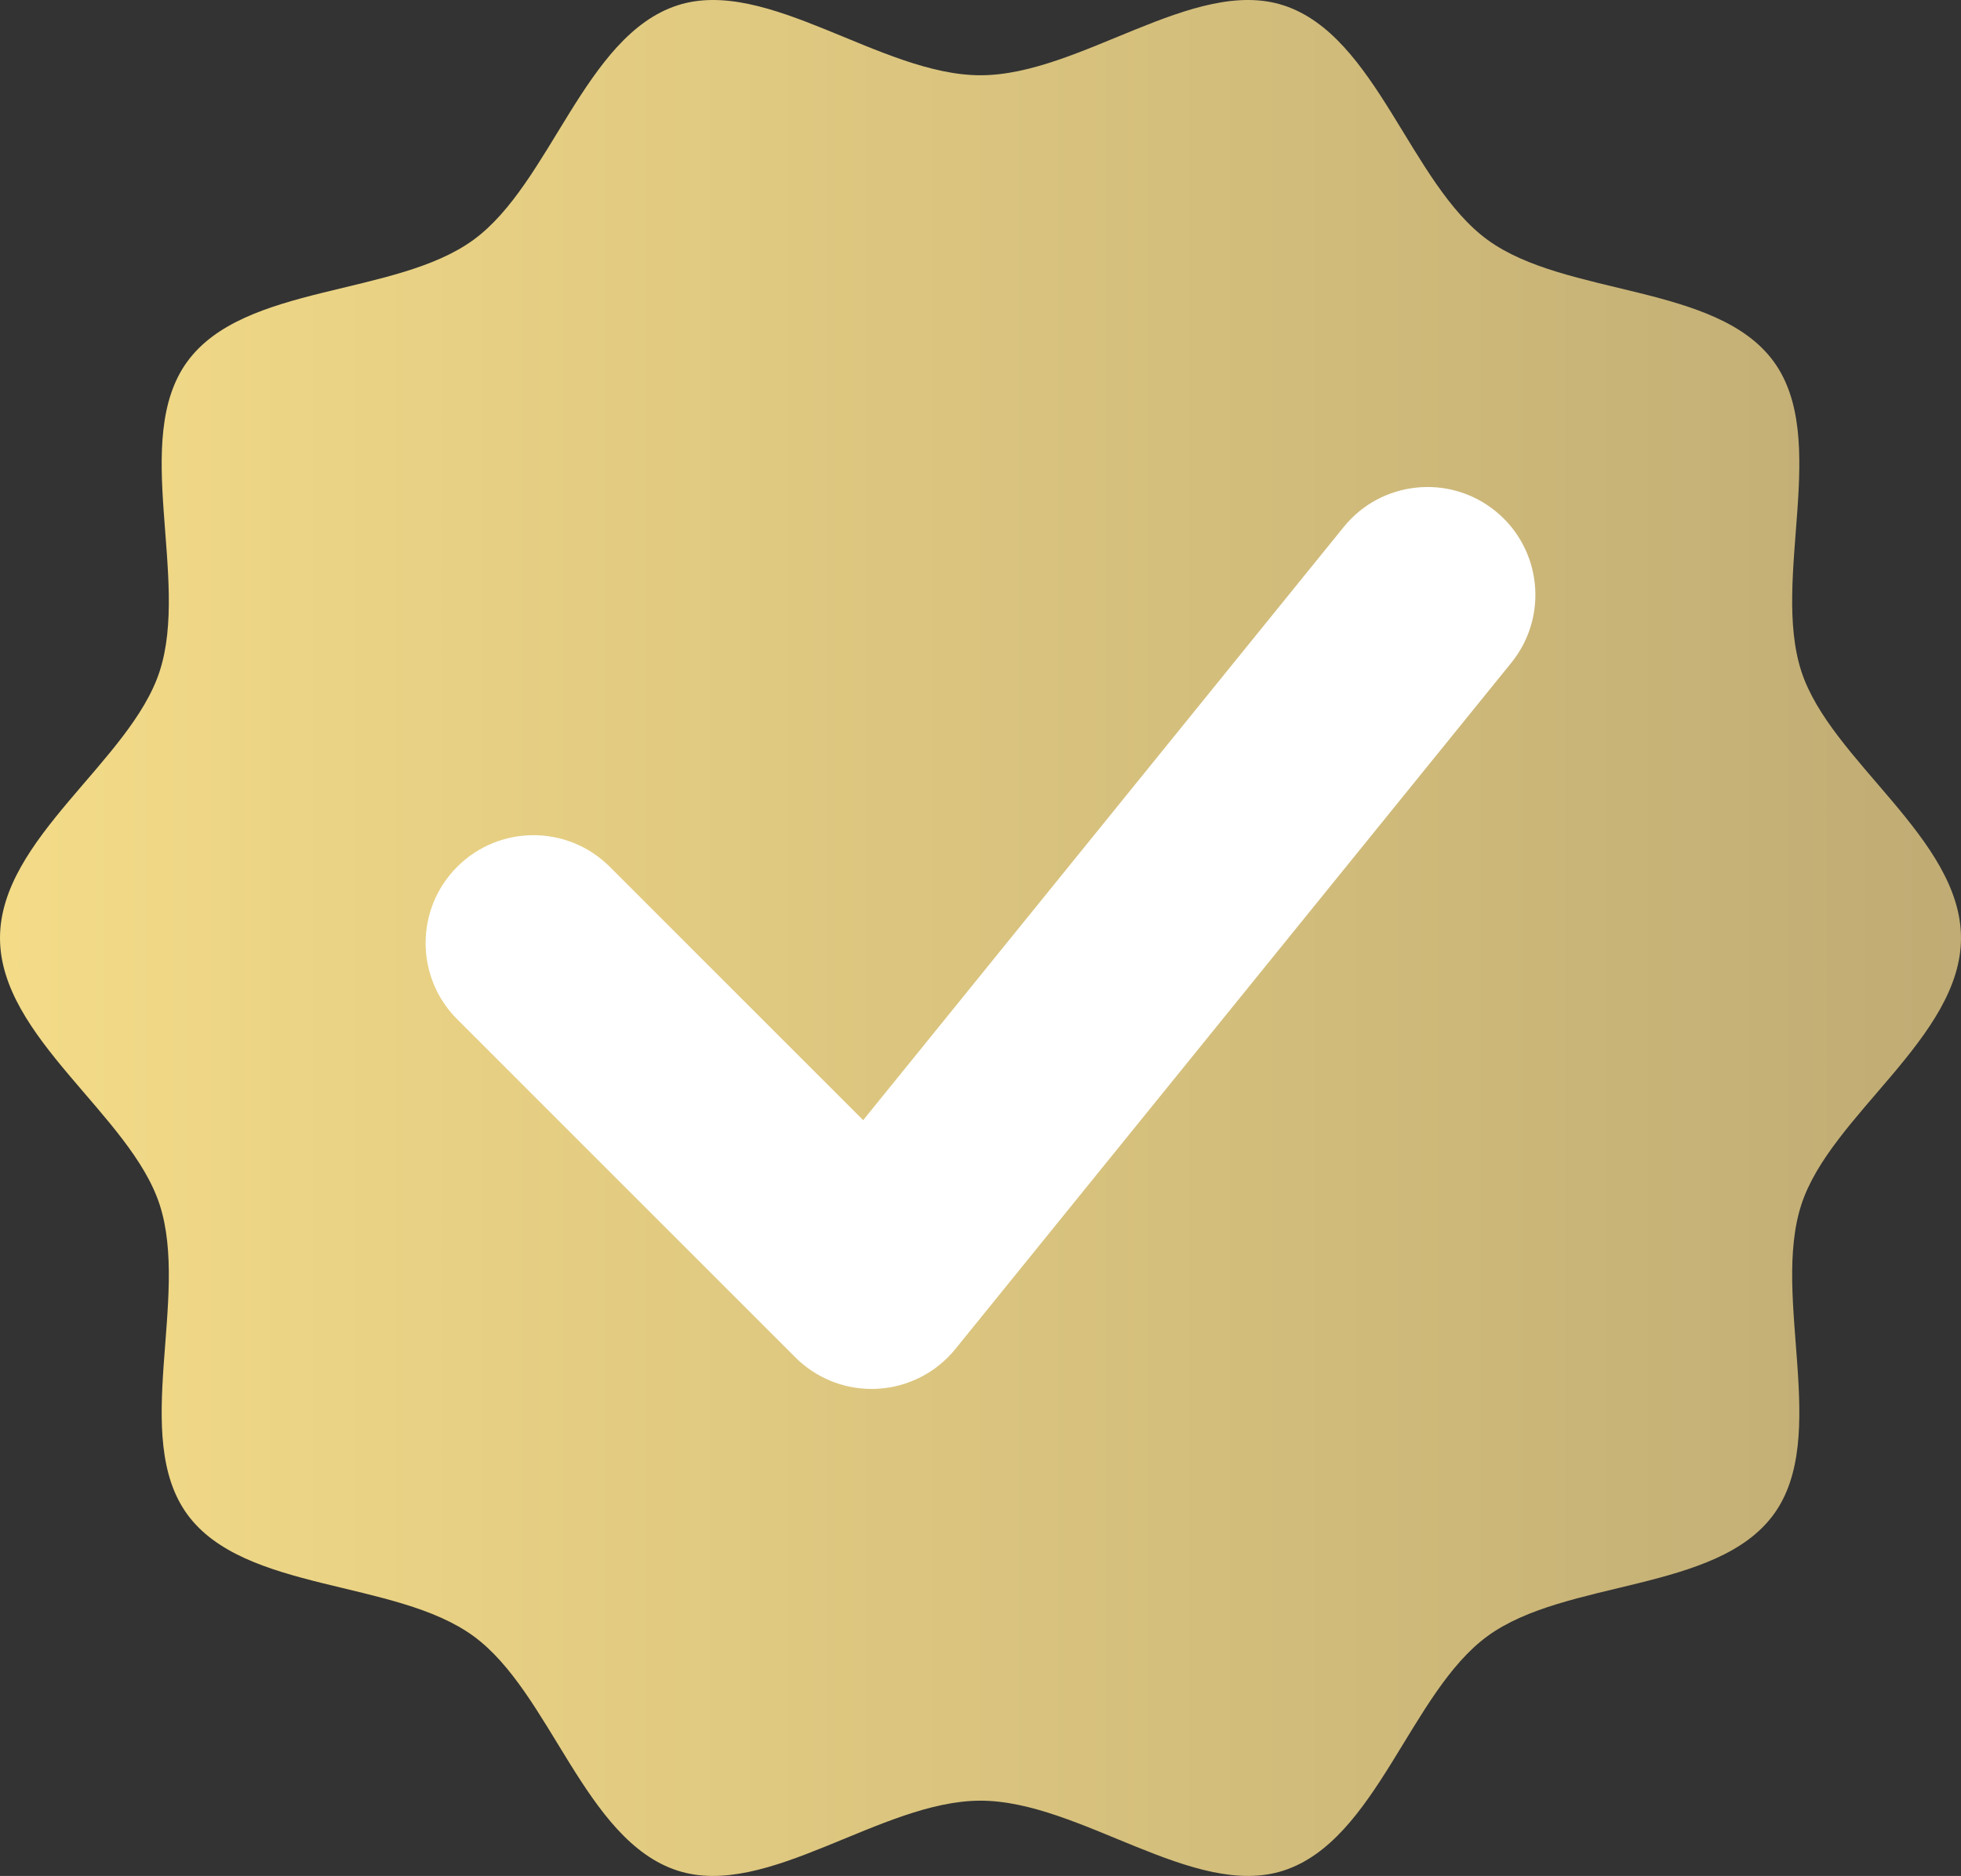<svg viewBox="0 0 474.679 454.159" xmlns:xlink="http://www.w3.org/1999/xlink" height="454.159" width="474.679" xmlns="http://www.w3.org/2000/svg" id="Layer_2"><rect x="0" y="0" width="474.679" height="454.159" fill="#333333" stroke="none"/><defs><linearGradient gradientUnits="userSpaceOnUse" y2="227.079" x2="474.679" y1="227.079" x1="0" id="New_Gradient_Swatch"><stop stop-color="#f3db88" offset="0"></stop><stop stop-color="#c0ac74" offset="1"></stop></linearGradient></defs><g id="Layer_2-2"><g id="Layer_1-2"><path style="fill:url(#New_Gradient_Swatch);" d="M474.679,227.079c0,24.067-31.596,42.846-38.647,64.562-7.308,22.507,6.962,56.223-6.673,74.958-13.771,18.922-50.337,15.701-69.259,29.472-18.734,13.634-26.895,49.481-49.402,56.789-21.717,7.051-49.291-16.922-73.359-16.922s-51.642,23.974-73.358,16.923c-22.507-7.308-30.669-43.155-49.403-56.789-18.922-13.771-55.489-10.55-69.259-29.472-13.634-18.734.635-52.45-6.673-74.957C31.596,269.926,0,251.147,0,227.079s31.596-42.846,38.647-64.562c7.308-22.507-6.962-56.223,6.673-74.958,13.771-18.922,50.337-15.701,69.259-29.472,18.734-13.634,26.895-49.481,49.402-56.789,21.717-7.051,49.291,16.922,73.359,16.922S288.981-5.753,310.697,1.298c22.507,7.308,30.669,43.155,49.403,56.789,18.922,13.771,55.489,10.55,69.259,29.472,13.634,18.734-.635,52.45,6.673,74.957,7.051,21.717,38.647,40.496,38.647,64.563h0Z"></path><path style="fill:#fff;" d="M210.977,336.257c-6.905,0-13.55-2.737-18.459-7.646l-81.847-81.847c-10.196-10.196-10.196-26.726,0-36.922,10.198-10.194,26.724-10.194,36.922,0l61.347,61.347,116.32-143.609c9.074-11.204,25.516-12.935,36.72-3.854,11.204,9.076,12.928,25.516,3.854,36.72l-134.567,166.138c-4.656,5.748-11.533,9.252-18.922,9.64-.457.023-.913.035-1.367.035v-0Z"></path></g></g></svg>